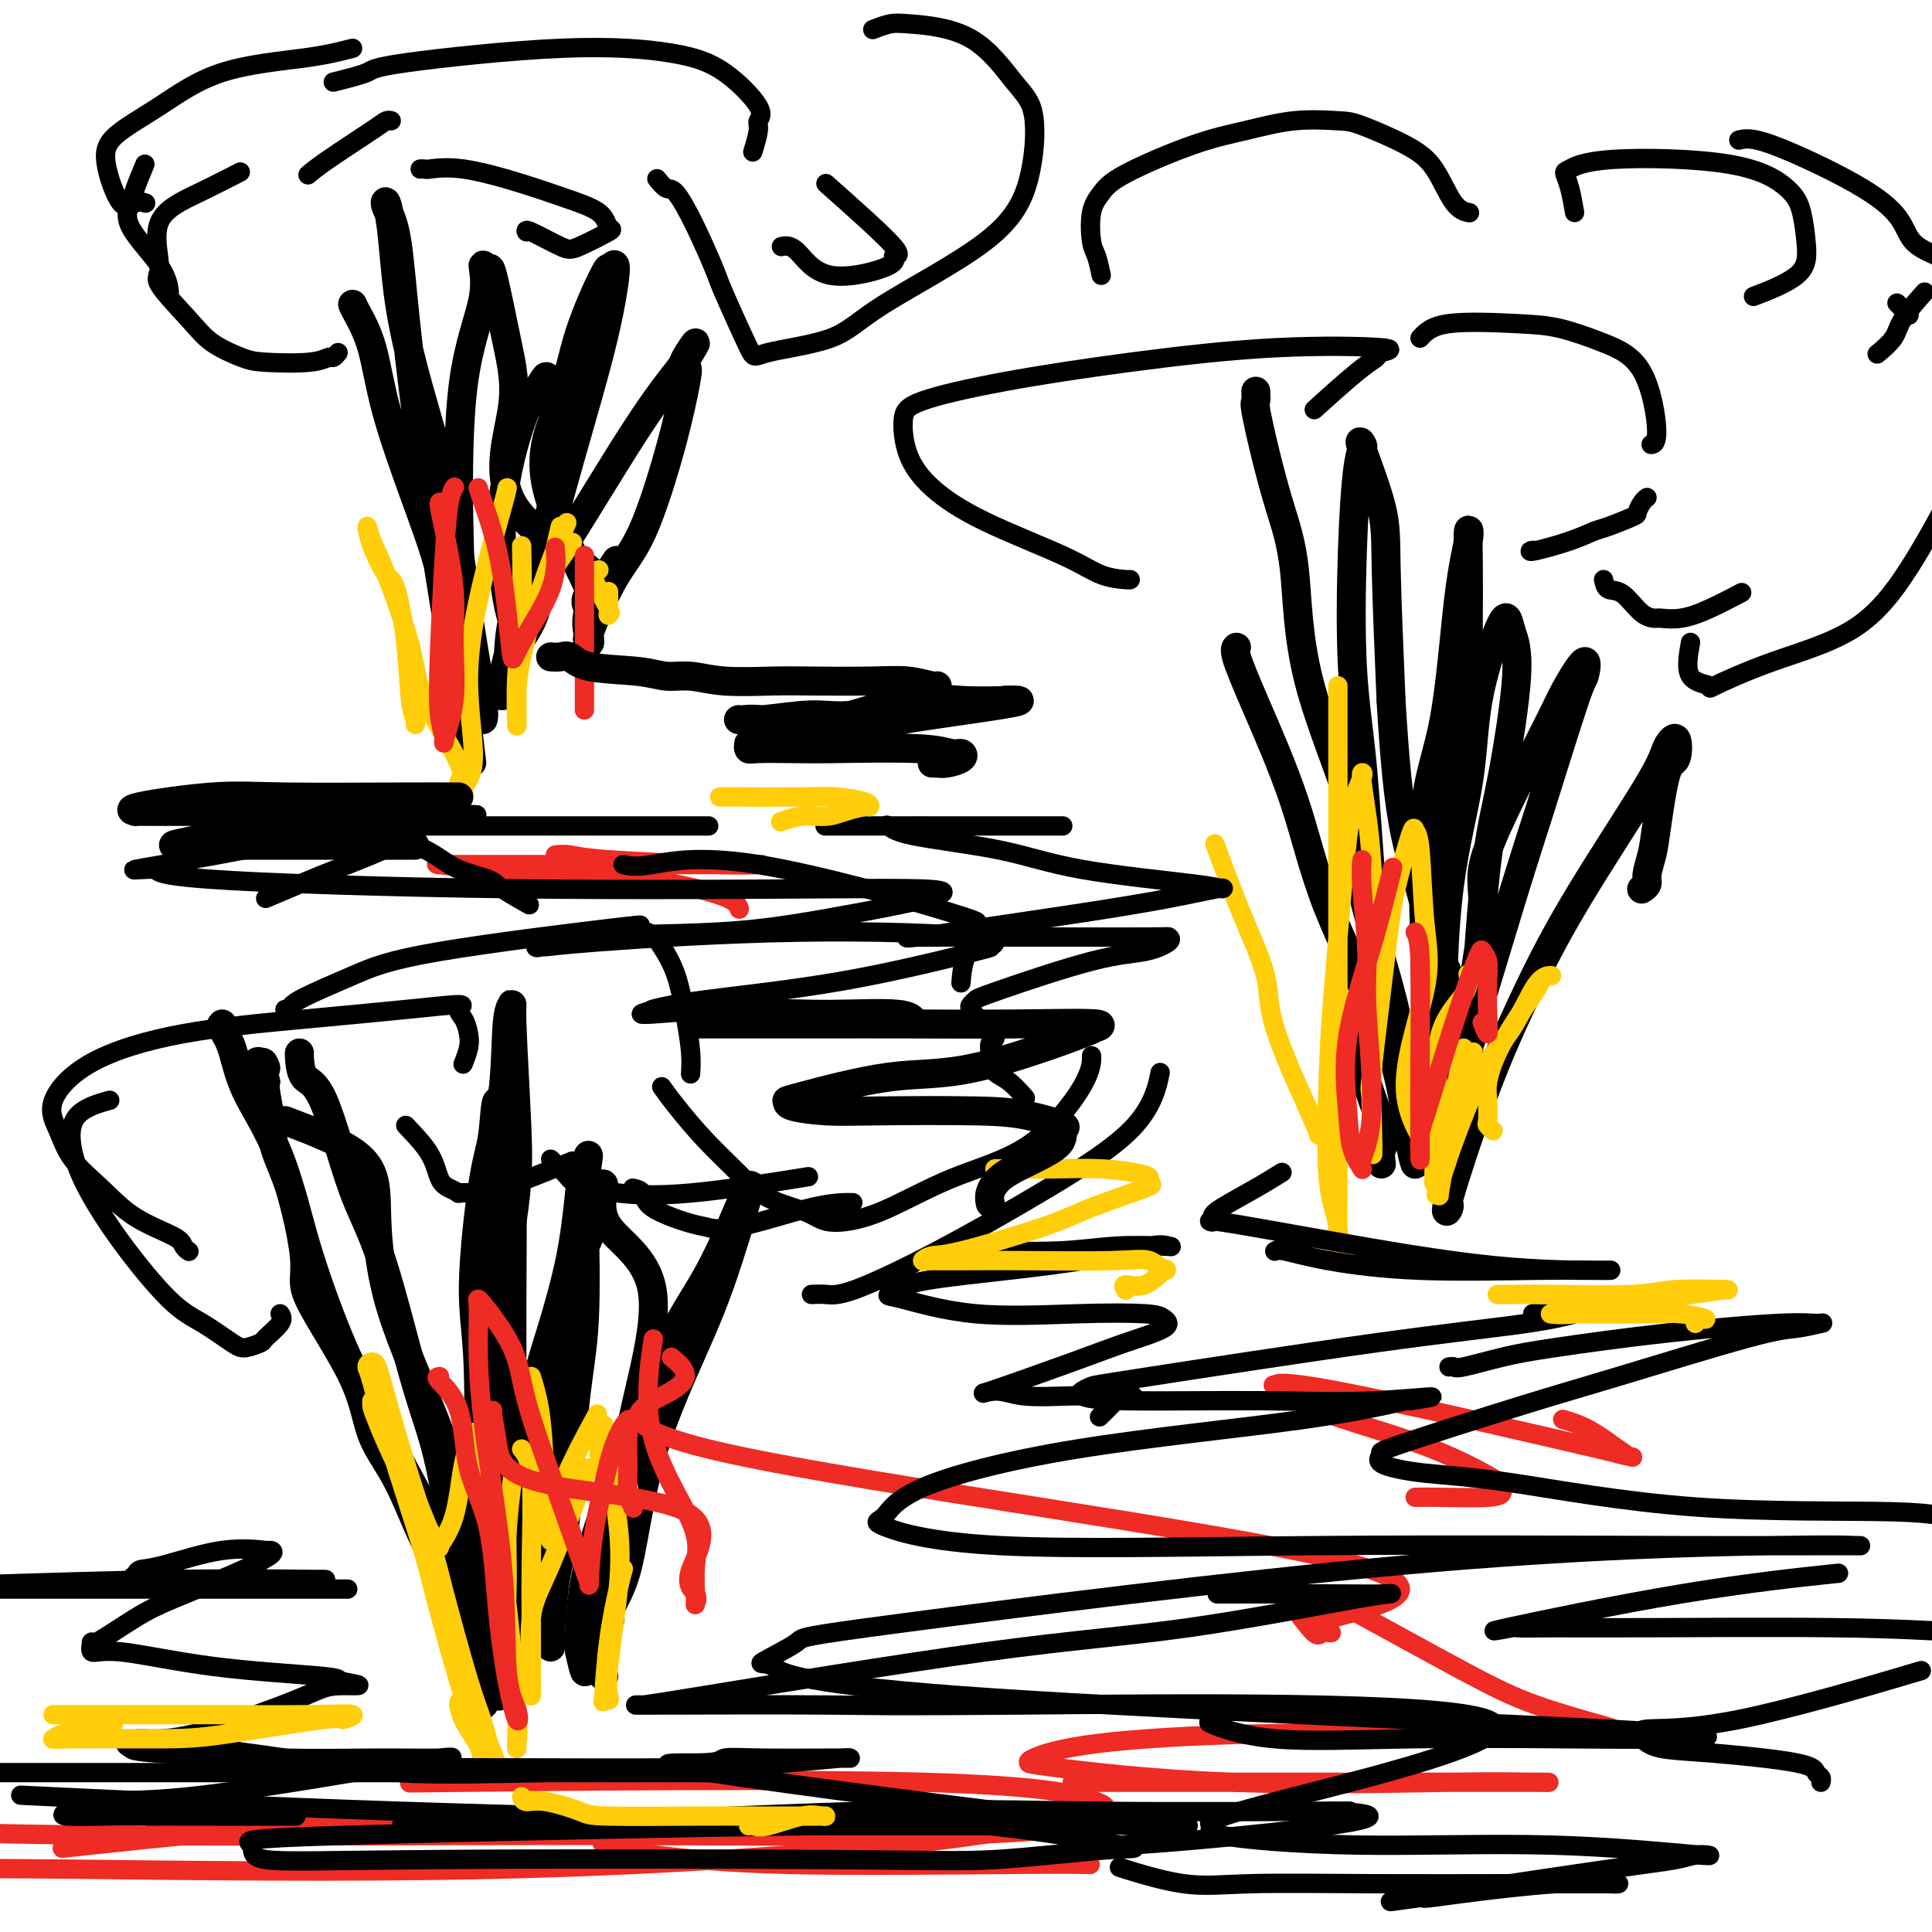 <svg viewBox='0 0 400 400' version='1.1' xmlns='http://www.w3.org/2000/svg' xmlns:xlink='http://www.w3.org/1999/xlink'><g fill='none' stroke='#000000' stroke-width='6' stroke-linecap='round' stroke-linejoin='round'><path d='M46,212c-0.181,0.169 -0.362,0.339 0,1c0.362,0.661 1.265,1.815 2,4c0.735,2.185 1.300,5.402 3,9c1.700,3.598 4.536,7.576 7,14c2.464,6.424 4.556,15.294 5,20c0.444,4.706 -0.759,5.249 1,9c1.759,3.751 6.482,10.711 9,16c2.518,5.289 2.832,8.908 4,12c1.168,3.092 3.192,5.658 5,9c1.808,3.342 3.402,7.460 5,11c1.598,3.540 3.201,6.501 4,8c0.799,1.499 0.794,1.537 1,2c0.206,0.463 0.622,1.351 1,2c0.378,0.649 0.717,1.059 1,1c0.283,-0.059 0.510,-0.588 0,-1c-0.510,-0.412 -1.757,-0.707 -2,-2c-0.243,-1.293 0.518,-3.586 -1,-8c-1.518,-4.414 -5.315,-10.951 -8,-16c-2.685,-5.049 -4.257,-8.611 -6,-12c-1.743,-3.389 -3.657,-6.606 -6,-12c-2.343,-5.394 -5.115,-12.965 -7,-19c-1.885,-6.035 -2.884,-10.534 -4,-14c-1.116,-3.466 -2.351,-5.898 -3,-8c-0.649,-2.102 -0.713,-3.874 -1,-6c-0.287,-2.126 -0.796,-4.608 -1,-6c-0.204,-1.392 -0.102,-1.696 0,-2'/><path d='M55,224c-1.348,-6.188 -0.217,-3.659 0,-3c0.217,0.659 -0.480,-0.553 -1,-1c-0.520,-0.447 -0.863,-0.128 -1,0c-0.137,0.128 -0.069,0.064 0,0'/><path d='M59,232c6.450,2.441 12.900,4.881 16,8c3.100,3.119 2.849,6.916 3,12c0.151,5.084 0.702,11.455 3,19c2.298,7.545 6.342,16.265 9,23c2.658,6.735 3.930,11.486 5,16c1.070,4.514 1.938,8.790 3,13c1.062,4.210 2.318,8.353 3,11c0.682,2.647 0.790,3.799 1,5c0.210,1.201 0.522,2.451 1,3c0.478,0.549 1.123,0.399 1,0c-0.123,-0.399 -1.012,-1.045 -1,-3c0.012,-1.955 0.926,-5.219 1,-8c0.074,-2.781 -0.693,-5.080 -1,-6c-0.307,-0.920 -0.153,-0.460 0,0'/><path d='M62,218c-0.031,-0.005 -0.062,-0.010 0,1c0.062,1.010 0.217,3.035 1,4c0.783,0.965 2.193,0.868 4,5c1.807,4.132 4.010,12.492 6,18c1.990,5.508 3.766,8.164 6,15c2.234,6.836 4.927,17.851 7,25c2.073,7.149 3.526,10.433 5,17c1.474,6.567 2.968,16.418 4,22c1.032,5.582 1.600,6.893 2,10c0.400,3.107 0.630,8.008 1,11c0.370,2.992 0.880,4.074 1,5c0.120,0.926 -0.150,1.695 0,2c0.150,0.305 0.719,0.146 1,0c0.281,-0.146 0.273,-0.279 0,-1c-0.273,-0.721 -0.810,-2.030 -1,-7c-0.190,-4.970 -0.031,-13.602 0,-19c0.031,-5.398 -0.065,-7.561 0,-15c0.065,-7.439 0.293,-20.152 0,-28c-0.293,-7.848 -1.105,-10.830 -1,-17c0.105,-6.170 1.128,-15.526 2,-21c0.872,-5.474 1.593,-7.064 2,-10c0.407,-2.936 0.501,-7.218 1,-7c0.499,0.218 1.402,4.937 2,8c0.598,3.063 0.892,4.471 1,10c0.108,5.529 0.029,15.181 0,22c-0.029,6.819 -0.008,10.805 0,18c0.008,7.195 0.004,17.597 0,28'/><path d='M106,314c0.479,17.210 0.177,17.237 0,19c-0.177,1.763 -0.229,5.264 0,8c0.229,2.736 0.741,4.707 0,4c-0.741,-0.707 -2.733,-4.091 -4,-7c-1.267,-2.909 -1.807,-5.343 -2,-13c-0.193,-7.657 -0.039,-20.538 0,-30c0.039,-9.462 -0.038,-15.505 0,-24c0.038,-8.495 0.191,-19.442 1,-27c0.809,-7.558 2.273,-11.728 3,-17c0.727,-5.272 0.718,-11.646 1,-15c0.282,-3.354 0.855,-3.689 1,-4c0.145,-0.311 -0.139,-0.599 0,4c0.139,4.599 0.701,14.083 1,21c0.299,6.917 0.336,11.266 -1,20c-1.336,8.734 -4.045,21.853 -5,34c-0.955,12.147 -0.155,23.322 0,31c0.155,7.678 -0.335,11.859 0,17c0.335,5.141 1.495,11.241 2,14c0.505,2.759 0.354,2.178 0,2c-0.354,-0.178 -0.910,0.046 -1,0c-0.090,-0.046 0.287,-0.362 0,-2c-0.287,-1.638 -1.237,-4.599 0,-15c1.237,-10.401 4.661,-28.241 7,-39c2.339,-10.759 3.591,-14.435 5,-19c1.409,-4.565 2.974,-10.019 4,-15c1.026,-4.981 1.513,-9.491 2,-14'/><path d='M120,247c3.009,-14.029 1.532,-5.602 1,-2c-0.532,3.602 -0.120,2.380 0,2c0.120,-0.380 -0.051,0.082 0,5c0.051,4.918 0.325,14.292 0,21c-0.325,6.708 -1.250,10.749 -2,18c-0.750,7.251 -1.325,17.713 -2,24c-0.675,6.287 -1.449,8.400 -2,12c-0.551,3.600 -0.879,8.686 -1,11c-0.121,2.314 -0.035,1.855 0,2c0.035,0.145 0.021,0.895 0,1c-0.021,0.105 -0.048,-0.433 0,-1c0.048,-0.567 0.170,-1.161 0,-6c-0.170,-4.839 -0.632,-13.923 -1,-20c-0.368,-6.077 -0.643,-9.147 0,-17c0.643,-7.853 2.205,-20.488 4,-28c1.795,-7.512 3.824,-9.902 5,-13c1.176,-3.098 1.497,-6.906 2,-9c0.503,-2.094 1.186,-2.476 1,-1c-0.186,1.476 -1.242,4.808 1,8c2.242,3.192 7.781,6.244 9,13c1.219,6.756 -1.883,17.214 -4,27c-2.117,9.786 -3.250,18.898 -4,25c-0.750,6.102 -1.119,9.192 -2,13c-0.881,3.808 -2.276,8.333 -3,11c-0.724,2.667 -0.778,3.476 -1,3c-0.222,-0.476 -0.611,-2.238 -1,-4'/><path d='M120,342c-0.146,-3.623 -0.012,-10.679 2,-19c2.012,-8.321 5.901,-17.906 9,-26c3.099,-8.094 5.408,-14.697 8,-20c2.592,-5.303 5.468,-9.306 8,-14c2.532,-4.694 4.721,-10.080 6,-13c1.279,-2.920 1.647,-3.376 2,-4c0.353,-0.624 0.689,-1.417 0,1c-0.689,2.417 -2.404,8.045 -4,13c-1.596,4.955 -3.074,9.239 -6,16c-2.926,6.761 -7.301,16.000 -10,25c-2.699,9.000 -3.724,17.762 -5,23c-1.276,5.238 -2.804,6.950 -4,10c-1.196,3.050 -2.061,7.436 -2,10c0.061,2.564 1.047,3.306 1,3c-0.047,-0.306 -1.128,-1.659 -1,-4c0.128,-2.341 1.465,-5.669 2,-7c0.535,-1.331 0.267,-0.666 0,0'/><path d='M260,81c0.042,0.821 0.085,1.642 0,2c-0.085,0.358 -0.297,0.252 0,2c0.297,1.748 1.104,5.350 2,9c0.896,3.650 1.880,7.348 3,11c1.120,3.652 2.377,7.258 3,13c0.623,5.742 0.611,13.619 3,23c2.389,9.381 7.179,20.265 9,27c1.821,6.735 0.675,9.320 2,16c1.325,6.680 5.123,17.455 7,26c1.877,8.545 1.832,14.859 2,19c0.168,4.141 0.548,6.109 1,8c0.452,1.891 0.977,3.707 1,4c0.023,0.293 -0.455,-0.935 -1,-4c-0.545,-3.065 -1.159,-7.968 -2,-12c-0.841,-4.032 -1.911,-7.194 -3,-14c-1.089,-6.806 -2.198,-17.258 -3,-27c-0.802,-9.742 -1.297,-18.775 -2,-26c-0.703,-7.225 -1.613,-12.642 -2,-20c-0.387,-7.358 -0.251,-16.657 0,-24c0.251,-7.343 0.617,-12.728 1,-16c0.383,-3.272 0.781,-4.429 1,-5c0.219,-0.571 0.258,-0.556 0,-1c-0.258,-0.444 -0.811,-1.346 0,1c0.811,2.346 2.988,7.939 4,12c1.012,4.061 0.861,6.589 1,13c0.139,6.411 0.570,16.706 1,27'/><path d='M288,145c0.702,11.669 1.457,20.842 3,28c1.543,7.158 3.873,12.301 5,20c1.127,7.699 1.049,17.953 1,24c-0.049,6.047 -0.069,7.885 0,11c0.069,3.115 0.229,7.505 0,9c-0.229,1.495 -0.845,0.095 -1,0c-0.155,-0.095 0.151,1.116 0,1c-0.151,-0.116 -0.760,-1.561 -1,-4c-0.240,-2.439 -0.111,-5.874 0,-12c0.111,-6.126 0.205,-14.943 0,-25c-0.205,-10.057 -0.710,-21.354 0,-29c0.710,-7.646 2.635,-11.643 4,-19c1.365,-7.357 2.170,-18.075 3,-25c0.830,-6.925 1.686,-10.056 2,-12c0.314,-1.944 0.087,-2.699 0,-2c-0.087,0.699 -0.033,2.853 0,6c0.033,3.147 0.045,7.286 0,14c-0.045,6.714 -0.148,16.003 -2,27c-1.852,10.997 -5.451,23.703 -6,31c-0.549,7.297 1.954,9.184 4,14c2.046,4.816 3.635,12.562 4,18c0.365,5.438 -0.494,8.568 -1,11c-0.506,2.432 -0.661,4.165 -1,5c-0.339,0.835 -0.864,0.770 -1,0c-0.136,-0.770 0.117,-2.246 0,-2c-0.117,0.246 -0.605,2.213 -1,-1c-0.395,-3.213 -0.698,-11.607 -1,-20'/><path d='M299,213c-0.463,-9.011 -0.121,-20.038 1,-29c1.121,-8.962 3.020,-15.858 4,-22c0.980,-6.142 1.039,-11.529 2,-17c0.961,-5.471 2.823,-11.027 4,-14c1.177,-2.973 1.669,-3.362 2,-3c0.331,0.362 0.502,1.476 1,3c0.498,1.524 1.322,3.458 1,9c-0.322,5.542 -1.789,14.691 -3,21c-1.211,6.309 -2.167,9.776 -3,16c-0.833,6.224 -1.543,15.203 -2,22c-0.457,6.797 -0.662,11.411 -1,14c-0.338,2.589 -0.810,3.151 -1,4c-0.190,0.849 -0.100,1.984 0,2c0.100,0.016 0.208,-1.086 0,-2c-0.208,-0.914 -0.732,-1.640 0,-7c0.732,-5.360 2.719,-15.353 3,-21c0.281,-5.647 -1.143,-6.948 1,-13c2.143,-6.052 7.855,-16.855 11,-23c3.145,-6.145 3.724,-7.630 5,-10c1.276,-2.370 3.251,-5.624 4,-6c0.749,-0.376 0.273,2.126 0,3c-0.273,0.874 -0.341,0.121 -2,5c-1.659,4.879 -4.908,15.391 -7,22c-2.092,6.609 -3.026,9.317 -6,19c-2.974,9.683 -7.987,26.342 -13,43'/><path d='M300,229c-4.325,16.944 -1.139,14.806 0,15c1.139,0.194 0.229,2.722 0,4c-0.229,1.278 0.221,1.306 0,2c-0.221,0.694 -1.114,2.055 0,-2c1.114,-4.055 4.234,-13.526 7,-21c2.766,-7.474 5.179,-12.953 8,-19c2.821,-6.047 6.050,-12.663 11,-21c4.950,-8.337 11.622,-18.394 15,-24c3.378,-5.606 3.462,-6.762 4,-8c0.538,-1.238 1.529,-2.559 2,-2c0.471,0.559 0.424,2.996 0,4c-0.424,1.004 -1.223,0.573 -2,3c-0.777,2.427 -1.532,7.712 -2,11c-0.468,3.288 -0.647,4.580 -1,6c-0.353,1.420 -0.878,2.968 -1,4c-0.122,1.032 0.159,1.547 0,2c-0.159,0.453 -0.760,0.844 -1,1c-0.240,0.156 -0.120,0.078 0,0'/><path d='M286,241c-0.154,-1.091 -0.308,-2.182 0,-3c0.308,-0.818 1.080,-1.362 0,-5c-1.080,-3.638 -4.010,-10.371 -4,-14c0.010,-3.629 2.962,-4.156 2,-9c-0.962,-4.844 -5.837,-14.006 -9,-22c-3.163,-7.994 -4.613,-14.822 -7,-22c-2.387,-7.178 -5.712,-14.708 -8,-20c-2.288,-5.292 -3.539,-8.348 -4,-10c-0.461,-1.652 -0.132,-1.901 0,-2c0.132,-0.099 0.066,-0.050 0,0'/><path d='M73,63c0.135,0.328 0.270,0.655 1,2c0.730,1.345 2.055,3.706 3,7c0.945,3.294 1.511,7.519 3,13c1.489,5.481 3.902,12.217 6,18c2.098,5.783 3.882,10.612 5,15c1.118,4.388 1.569,8.335 3,13c1.431,4.665 3.843,10.049 5,13c1.157,2.951 1.060,3.468 1,4c-0.060,0.532 -0.084,1.079 0,1c0.084,-0.079 0.276,-0.783 0,-3c-0.276,-2.217 -1.019,-5.947 -2,-12c-0.981,-6.053 -2.199,-14.428 -3,-20c-0.801,-5.572 -1.185,-8.342 -3,-15c-1.815,-6.658 -5.062,-17.205 -7,-25c-1.938,-7.795 -2.565,-12.838 -3,-17c-0.435,-4.162 -0.676,-7.442 -1,-10c-0.324,-2.558 -0.732,-4.394 -1,-5c-0.268,-0.606 -0.397,0.018 0,1c0.397,0.982 1.320,2.322 2,6c0.680,3.678 1.116,9.693 2,18c0.884,8.307 2.216,18.907 3,25c0.784,6.093 1.019,7.679 2,14c0.981,6.321 2.709,17.377 4,25c1.291,7.623 2.146,11.811 3,16'/><path d='M96,147c2.690,17.742 1.414,9.596 1,5c-0.414,-4.596 0.034,-5.644 0,-8c-0.034,-2.356 -0.550,-6.021 -1,-12c-0.450,-5.979 -0.835,-14.272 -1,-24c-0.165,-9.728 -0.109,-20.891 1,-29c1.109,-8.109 3.273,-13.163 4,-17c0.727,-3.837 0.017,-6.456 0,-7c-0.017,-0.544 0.659,0.988 1,1c0.341,0.012 0.348,-1.494 1,1c0.652,2.494 1.950,8.988 3,14c1.050,5.012 1.852,8.541 1,14c-0.852,5.459 -3.357,12.850 0,19c3.357,6.150 12.576,11.061 16,14c3.424,2.939 1.053,3.906 0,5c-1.053,1.094 -0.787,2.316 0,3c0.787,0.684 2.095,0.830 0,-4c-2.095,-4.830 -7.595,-14.636 -9,-22c-1.405,-7.364 1.284,-12.285 3,-17c1.716,-4.715 2.460,-9.222 4,-14c1.540,-4.778 3.876,-9.825 5,-12c1.124,-2.175 1.035,-1.479 1,-1c-0.035,0.479 -0.018,0.739 0,1'/><path d='M126,57c2.267,-5.858 1.434,0.995 0,8c-1.434,7.005 -3.469,14.160 -6,23c-2.531,8.840 -5.560,19.366 -7,26c-1.440,6.634 -1.293,9.376 -2,12c-0.707,2.624 -2.268,5.128 -3,6c-0.732,0.872 -0.636,0.110 -1,-1c-0.364,-1.110 -1.190,-2.569 -2,-7c-0.810,-4.431 -1.605,-11.835 -1,-19c0.605,-7.165 2.610,-14.093 4,-18c1.390,-3.907 2.165,-4.794 3,-6c0.835,-1.206 1.730,-2.729 2,-3c0.270,-0.271 -0.086,0.712 0,1c0.086,0.288 0.615,-0.120 1,2c0.385,2.120 0.626,6.766 1,10c0.374,3.234 0.881,5.055 0,10c-0.881,4.945 -3.149,13.013 -5,18c-1.851,4.987 -3.283,6.892 -4,10c-0.717,3.108 -0.717,7.418 -1,10c-0.283,2.582 -0.847,3.435 -1,4c-0.153,0.565 0.105,0.840 0,1c-0.105,0.160 -0.572,0.203 0,-3c0.572,-3.203 2.184,-9.652 4,-14c1.816,-4.348 3.835,-6.594 8,-13c4.165,-6.406 10.476,-16.973 15,-24c4.524,-7.027 7.262,-10.513 10,-14'/><path d='M141,76c5.339,-8.453 2.187,-4.086 1,-2c-1.187,2.086 -0.409,1.891 0,2c0.409,0.109 0.448,0.521 0,3c-0.448,2.479 -1.384,7.024 -3,13c-1.616,5.976 -3.911,13.385 -6,18c-2.089,4.615 -3.970,6.438 -6,10c-2.030,3.562 -4.209,8.864 -5,11c-0.791,2.136 -0.193,1.107 0,1c0.193,-0.107 -0.017,0.709 0,1c0.017,0.291 0.262,0.057 0,-1c-0.262,-1.057 -1.032,-2.939 0,-6c1.032,-3.061 3.866,-7.303 5,-9c1.134,-1.697 0.567,-0.848 0,0'/></g>
<g fill='none' stroke='#FFCD0A' stroke-width='6' stroke-linecap='round' stroke-linejoin='round'><path d='M77,283c0.137,0.205 0.274,0.409 1,3c0.726,2.591 2.042,7.567 4,14c1.958,6.433 4.557,14.323 6,19c1.443,4.677 1.731,6.142 3,11c1.269,4.858 3.521,13.110 5,18c1.479,4.890 2.186,6.417 3,9c0.814,2.583 1.736,6.223 2,8c0.264,1.777 -0.130,1.691 0,2c0.130,0.309 0.785,1.013 1,1c0.215,-0.013 -0.009,-0.743 0,-1c0.009,-0.257 0.251,-0.041 0,-1c-0.251,-0.959 -0.995,-3.092 -2,-5c-1.005,-1.908 -2.271,-3.591 -3,-5c-0.729,-1.409 -0.923,-2.546 -1,-3c-0.077,-0.454 -0.039,-0.227 0,0'/></g>
<g fill='none' stroke='#FFCD0A' stroke-width='4' stroke-linecap='round' stroke-linejoin='round'><path d='M99,297c-0.065,0.352 -0.130,0.704 0,1c0.130,0.296 0.455,0.535 1,4c0.545,3.465 1.309,10.157 2,14c0.691,3.843 1.310,4.838 2,9c0.690,4.162 1.452,11.493 2,17c0.548,5.507 0.881,9.192 1,12c0.119,2.808 0.024,4.740 0,6c-0.024,1.260 0.022,1.847 0,2c-0.022,0.153 -0.112,-0.129 0,-1c0.112,-0.871 0.426,-2.329 0,-5c-0.426,-2.671 -1.592,-6.553 -2,-12c-0.408,-5.447 -0.058,-12.460 0,-17c0.058,-4.540 -0.177,-6.607 0,-10c0.177,-3.393 0.765,-8.112 1,-10c0.235,-1.888 0.118,-0.944 0,0'/><path d='M108,300c0.845,0.991 1.691,1.982 2,6c0.309,4.018 0.083,11.063 0,17c-0.083,5.937 -0.022,10.768 0,15c0.022,4.232 0.007,7.866 0,10c-0.007,2.134 -0.004,2.767 0,3c0.004,0.233 0.009,0.064 0,0c-0.009,-0.064 -0.033,-0.024 0,0c0.033,0.024 0.122,0.031 0,-3c-0.122,-3.031 -0.455,-9.101 0,-13c0.455,-3.899 1.700,-5.627 4,-11c2.300,-5.373 5.657,-14.392 7,-18c1.343,-3.608 0.671,-1.804 0,0'/><path d='M126,302c0.785,4.884 1.570,9.768 2,14c0.430,4.232 0.504,7.812 0,13c-0.504,5.188 -1.586,11.983 -2,16c-0.414,4.017 -0.162,5.255 0,6c0.162,0.745 0.232,0.997 0,1c-0.232,0.003 -0.766,-0.241 -1,0c-0.234,0.241 -0.168,0.968 0,-1c0.168,-1.968 0.437,-6.631 1,-11c0.563,-4.369 1.421,-8.446 2,-11c0.579,-2.554 0.880,-3.587 1,-4c0.120,-0.413 0.060,-0.207 0,0'/><path d='M277,142c0.000,2.894 0.000,5.788 0,10c-0.000,4.212 -0.000,9.743 0,13c0.000,3.257 0.000,4.239 0,11c-0.000,6.761 -0.001,19.302 0,26c0.001,6.698 0.002,7.552 0,13c-0.002,5.448 -0.008,15.490 0,21c0.008,5.510 0.030,6.489 0,11c-0.030,4.511 -0.111,12.556 0,14c0.111,1.444 0.414,-3.712 0,-7c-0.414,-3.288 -1.545,-4.706 -2,-10c-0.455,-5.294 -0.234,-14.462 0,-21c0.234,-6.538 0.480,-10.446 1,-17c0.520,-6.554 1.316,-15.754 2,-23c0.684,-7.246 1.258,-12.538 2,-16c0.742,-3.462 1.652,-5.095 2,-6c0.348,-0.905 0.135,-1.080 0,-1c-0.135,0.080 -0.193,0.417 0,2c0.193,1.583 0.636,4.411 1,7c0.364,2.589 0.647,4.938 1,10c0.353,5.062 0.774,12.835 1,18c0.226,5.165 0.257,7.721 0,12c-0.257,4.279 -0.801,10.281 -1,15c-0.199,4.719 -0.054,8.155 0,10c0.054,1.845 0.015,2.099 0,2c-0.015,-0.099 -0.008,-0.549 0,-1'/><path d='M284,235c0.353,10.151 0.235,-1.470 0,-6c-0.235,-4.530 -0.586,-1.967 0,-7c0.586,-5.033 2.107,-17.661 3,-25c0.893,-7.339 1.156,-9.387 2,-13c0.844,-3.613 2.270,-8.790 3,-11c0.730,-2.210 0.763,-1.451 1,-1c0.237,0.451 0.678,0.596 1,4c0.322,3.404 0.523,10.067 1,15c0.477,4.933 1.228,8.137 0,14c-1.228,5.863 -4.436,14.385 -4,21c0.436,6.615 4.514,11.322 6,14c1.486,2.678 0.379,3.328 0,4c-0.379,0.672 -0.031,1.367 0,1c0.031,-0.367 -0.254,-1.794 0,-4c0.254,-2.206 1.049,-5.191 1,-10c-0.049,-4.809 -0.941,-11.444 0,-16c0.941,-4.556 3.715,-7.034 5,-9c1.285,-1.966 1.081,-3.419 1,-4c-0.081,-0.581 -0.041,-0.291 0,0'/><path d='M303,217c-0.650,3.352 -1.299,6.704 -2,11c-0.701,4.296 -1.452,9.537 -2,13c-0.548,3.463 -0.893,5.147 -1,6c-0.107,0.853 0.024,0.876 0,-1c-0.024,-1.876 -0.203,-5.652 0,-9c0.203,-3.348 0.786,-6.269 2,-9c1.214,-2.731 3.058,-5.274 4,-7c0.942,-1.726 0.984,-2.636 1,-3c0.016,-0.364 0.008,-0.182 0,0'/><path d='M303,228c-0.796,1.616 -1.593,3.233 -2,5c-0.407,1.767 -0.425,3.685 -1,6c-0.575,2.315 -1.709,5.027 -2,6c-0.291,0.973 0.260,0.208 0,1c-0.260,0.792 -1.330,3.140 0,-1c1.330,-4.140 5.061,-14.770 8,-21c2.939,-6.230 5.087,-8.062 7,-11c1.913,-2.938 3.592,-6.983 5,-9c1.408,-2.017 2.545,-2.005 3,-2c0.455,0.005 0.227,0.002 0,0'/><path d='M319,203c-0.075,0.336 -0.150,0.672 -1,2c-0.850,1.328 -2.476,3.648 -4,6c-1.524,2.352 -2.945,4.734 -4,7c-1.055,2.266 -1.743,4.415 -2,6c-0.257,1.585 -0.083,2.607 0,4c0.083,1.393 0.074,3.157 0,4c-0.074,0.843 -0.212,0.765 0,1c0.212,0.235 0.775,0.781 1,1c0.225,0.219 0.113,0.109 0,0'/><path d='M273,235c-0.083,-0.444 -0.167,-0.888 -2,-5c-1.833,-4.112 -5.417,-11.892 -7,-17c-1.583,-5.108 -1.167,-7.544 -2,-11c-0.833,-3.456 -2.917,-7.930 -5,-13c-2.083,-5.070 -4.167,-10.734 -5,-13c-0.833,-2.266 -0.417,-1.133 0,0'/><path d='M86,150c0.096,-0.248 0.193,-0.496 0,-1c-0.193,-0.504 -0.675,-1.263 -1,-4c-0.325,-2.737 -0.494,-7.451 -1,-12c-0.506,-4.549 -1.349,-8.934 -2,-11c-0.651,-2.066 -1.110,-1.812 -2,-3c-0.890,-1.188 -2.210,-3.818 -3,-6c-0.790,-2.182 -1.048,-3.915 -1,-4c0.048,-0.085 0.404,1.479 1,3c0.596,1.521 1.433,2.998 3,7c1.567,4.002 3.864,10.530 5,15c1.136,4.470 1.111,6.881 3,11c1.889,4.119 5.692,9.945 7,13c1.308,3.055 0.120,3.339 0,4c-0.120,0.661 0.827,1.700 1,2c0.173,0.300 -0.427,-0.139 0,-1c0.427,-0.861 1.880,-2.143 2,-6c0.120,-3.857 -1.092,-10.288 -1,-17c0.092,-6.712 1.489,-13.706 3,-20c1.511,-6.294 3.138,-11.887 4,-15c0.862,-3.113 0.961,-3.747 1,-4c0.039,-0.253 0.020,-0.127 0,0'/><path d='M108,113c0.113,6.375 0.226,12.750 0,17c-0.226,4.250 -0.792,6.374 -1,10c-0.208,3.626 -0.059,8.753 0,10c0.059,1.247 0.027,-1.387 0,-4c-0.027,-2.613 -0.048,-5.206 1,-10c1.048,-4.794 3.167,-11.791 5,-17c1.833,-5.209 3.381,-8.631 4,-10c0.619,-1.369 0.310,-0.684 0,0'/><path d='M116,109c-0.837,3.611 -1.674,7.222 -2,9c-0.326,1.778 -0.143,1.722 0,2c0.143,0.278 0.244,0.889 0,1c-0.244,0.111 -0.835,-0.278 0,-2c0.835,-1.722 3.096,-4.778 4,-6c0.904,-1.222 0.452,-0.611 0,0'/><path d='M124,118c-0.762,0.188 -1.525,0.375 -1,2c0.525,1.625 2.337,4.687 3,6c0.663,1.313 0.178,0.878 0,1c-0.178,0.122 -0.048,0.802 0,0c0.048,-0.802 0.014,-3.086 0,-4c-0.014,-0.914 -0.007,-0.457 0,0'/><path d='M77,290c-0.019,0.313 -0.038,0.625 0,1c0.038,0.375 0.134,0.811 1,3c0.866,2.189 2.503,6.131 4,9c1.497,2.869 2.856,4.665 4,7c1.144,2.335 2.074,5.211 3,7c0.926,1.789 1.849,2.493 2,3c0.151,0.507 -0.471,0.818 0,0c0.471,-0.818 2.033,-2.766 3,-6c0.967,-3.234 1.337,-7.755 2,-11c0.663,-3.245 1.618,-5.213 2,-6c0.382,-0.787 0.191,-0.394 0,0'/><path d='M110,285c0.762,2.473 1.523,4.945 2,9c0.477,4.055 0.669,9.691 1,14c0.331,4.309 0.801,7.289 1,9c0.199,1.711 0.128,2.152 0,2c-0.128,-0.152 -0.313,-0.896 0,-3c0.313,-2.104 1.123,-5.566 3,-10c1.877,-4.434 4.822,-9.838 6,-12c1.178,-2.162 0.589,-1.081 0,0'/><path d='M125,295c-0.461,1.064 -0.922,2.128 -1,4c-0.078,1.872 0.226,4.553 1,6c0.774,1.447 2.016,1.659 3,2c0.984,0.341 1.710,0.812 2,1c0.290,0.188 0.145,0.094 0,0'/></g>
<g fill='none' stroke='#EE2B24' stroke-width='4' stroke-linecap='round' stroke-linejoin='round'><path d='M102,292c-0.082,-0.039 -0.165,-0.079 0,1c0.165,1.079 0.577,3.275 1,6c0.423,2.725 0.856,5.977 9,8c8.144,2.023 24.001,2.817 30,6c5.999,3.183 2.142,8.755 1,12c-1.142,3.245 0.430,4.163 1,5c0.570,0.837 0.137,1.593 0,2c-0.137,0.407 0.023,0.464 0,-1c-0.023,-1.464 -0.230,-4.447 0,-7c0.230,-2.553 0.897,-4.674 -1,-9c-1.897,-4.326 -6.357,-10.857 -8,-18c-1.643,-7.143 -0.469,-14.898 0,-18c0.469,-3.102 0.235,-1.551 0,0'/><path d='M139,281c2.471,2.063 4.942,4.126 0,7c-4.942,2.874 -17.296,6.558 12,13c29.296,6.442 100.242,15.640 126,22c25.758,6.360 6.327,9.882 -1,12c-7.327,2.118 -2.549,2.833 -1,3c1.549,0.167 -0.131,-0.213 -1,0c-0.869,0.213 -0.926,1.019 -2,0c-1.074,-1.019 -3.164,-3.863 -4,-5c-0.836,-1.137 -0.418,-0.569 0,0'/><path d='M91,285c-0.421,0.039 -0.843,0.079 0,1c0.843,0.921 2.949,2.725 4,6c1.051,3.275 1.045,8.022 2,12c0.955,3.978 2.871,7.188 4,12c1.129,4.812 1.472,11.226 2,17c0.528,5.774 1.241,10.909 2,15c0.759,4.091 1.562,7.138 2,8c0.438,0.862 0.509,-0.460 0,-2c-0.509,-1.540 -1.600,-3.298 -2,-8c-0.400,-4.702 -0.109,-12.349 -1,-22c-0.891,-9.651 -2.964,-21.306 -4,-30c-1.036,-8.694 -1.035,-14.429 -1,-18c0.035,-3.571 0.103,-4.980 0,-6c-0.103,-1.020 -0.378,-1.653 1,0c1.378,1.653 4.408,5.591 6,9c1.592,3.409 1.747,6.290 3,11c1.253,4.710 3.605,11.249 6,18c2.395,6.751 4.832,13.712 6,17c1.168,3.288 1.066,2.902 1,3c-0.066,0.098 -0.095,0.680 0,-1c0.095,-1.680 0.313,-5.623 1,-10c0.687,-4.377 1.844,-9.189 3,-14'/><path d='M126,303c1.526,-5.993 3.341,-8.474 4,-9c0.659,-0.526 0.163,0.903 0,3c-0.163,2.097 0.008,4.861 0,7c-0.008,2.139 -0.194,3.653 0,5c0.194,1.347 0.770,2.528 1,3c0.230,0.472 0.115,0.236 0,0'/><path d='M282,178c-0.126,1.277 -0.252,2.555 0,6c0.252,3.445 0.882,9.059 1,13c0.118,3.941 -0.277,6.209 0,12c0.277,5.791 1.224,15.106 1,21c-0.224,5.894 -1.619,8.369 -2,10c-0.381,1.631 0.253,2.420 0,2c-0.253,-0.420 -1.391,-2.048 -2,-4c-0.609,-1.952 -0.688,-4.227 -1,-8c-0.312,-3.773 -0.857,-9.042 0,-15c0.857,-5.958 3.115,-12.604 5,-19c1.885,-6.396 3.396,-12.542 4,-15c0.604,-2.458 0.302,-1.229 0,0'/><path d='M293,193c0.423,0.716 0.846,1.431 1,6c0.154,4.569 0.041,12.991 0,20c-0.041,7.009 -0.008,12.604 0,16c0.008,3.396 -0.007,4.594 0,5c0.007,0.406 0.037,0.021 0,-1c-0.037,-1.021 -0.140,-2.678 0,-4c0.140,-1.322 0.525,-2.311 2,-7c1.475,-4.689 4.042,-13.079 6,-19c1.958,-5.921 3.309,-9.372 4,-11c0.691,-1.628 0.722,-1.432 1,-1c0.278,0.432 0.803,1.099 1,2c0.197,0.901 0.067,2.034 0,4c-0.067,1.966 -0.069,4.764 0,7c0.069,2.236 0.211,3.910 0,4c-0.211,0.090 -0.775,-1.403 -1,-2c-0.225,-0.597 -0.113,-0.299 0,0'/><path d='M91,104c-0.051,0.153 -0.103,0.305 0,1c0.103,0.695 0.359,1.931 1,5c0.641,3.069 1.665,7.970 2,12c0.335,4.030 -0.019,7.189 0,11c0.019,3.811 0.411,8.275 0,12c-0.411,3.725 -1.624,6.710 -2,8c-0.376,1.290 0.084,0.886 0,0c-0.084,-0.886 -0.712,-2.255 -1,-5c-0.288,-2.745 -0.235,-6.865 0,-13c0.235,-6.135 0.650,-14.284 1,-20c0.350,-5.716 0.633,-9.001 1,-11c0.367,-1.999 0.819,-2.714 1,-3c0.181,-0.286 0.090,-0.143 0,0'/><path d='M99,101c0.136,0.455 0.273,0.911 1,3c0.727,2.089 2.045,5.812 3,10c0.955,4.188 1.548,8.841 2,13c0.452,4.159 0.762,7.824 1,9c0.238,1.176 0.404,-0.139 2,-3c1.596,-2.861 4.622,-7.270 6,-11c1.378,-3.730 1.108,-6.780 1,-8c-0.108,-1.220 -0.054,-0.610 0,0'/><path d='M121,115c0.000,3.121 0.000,6.242 0,9c0.000,2.758 0.000,5.152 0,7c0.000,1.848 0.000,3.152 0,6c0.000,2.848 0.000,7.242 0,9c0.000,1.758 0.000,0.879 0,0'/><path d='M33,377c-0.868,-0.000 -1.736,-0.000 0,0c1.736,0.000 6.076,0.000 13,0c6.924,-0.000 16.431,-0.000 31,0c14.569,0.000 34.200,0.002 56,0c21.800,-0.002 45.769,-0.007 62,0c16.231,0.007 24.725,0.026 29,0c4.275,-0.026 4.330,-0.096 4,0c-0.330,0.096 -1.044,0.360 -5,1c-3.956,0.640 -11.153,1.656 -29,2c-17.847,0.344 -46.343,0.016 -77,0c-30.657,-0.016 -63.473,0.281 -93,0c-29.527,-0.281 -55.763,-1.141 -82,-2'/><path d='M96,369c-9.689,0.107 -19.377,0.214 0,0c19.377,-0.214 67.821,-0.750 95,0c27.179,0.750 33.095,2.786 36,4c2.905,1.214 2.801,1.607 -3,3c-5.801,1.393 -17.297,3.786 -38,6c-20.703,2.214 -50.612,4.250 -83,5c-32.388,0.750 -67.254,0.214 -87,0c-19.746,-0.214 -24.373,-0.107 -29,0'/><path d='M19,382c-5.293,0.566 -10.587,1.132 0,0c10.587,-1.132 37.054,-3.961 58,-5c20.946,-1.039 36.369,-0.289 45,0c8.631,0.289 10.468,0.117 11,0c0.532,-0.117 -0.241,-0.177 -1,0c-0.759,0.177 -1.505,0.593 -3,1c-1.495,0.407 -3.739,0.804 -5,1c-1.261,0.196 -1.540,0.189 -1,0c0.540,-0.189 1.897,-0.562 2,0c0.103,0.562 -1.050,2.060 0,3c1.050,0.940 4.304,1.324 10,2c5.696,0.676 13.836,1.645 28,2c14.164,0.355 34.352,0.096 46,0c11.648,-0.096 14.757,-0.027 16,0c1.243,0.027 0.622,0.014 0,0'/><path d='M222,369c0.310,0.000 0.620,0.000 1,0c0.380,-0.000 0.832,-0.000 2,0c1.168,0.000 3.054,0.000 13,0c9.946,-0.000 27.951,-0.001 39,0c11.049,0.001 15.142,0.003 22,0c6.858,-0.003 16.481,-0.011 20,0c3.519,0.011 0.933,0.042 -2,0c-2.933,-0.042 -6.214,-0.156 -17,0c-10.786,0.156 -29.076,0.583 -45,0c-15.924,-0.583 -29.480,-2.174 -36,-3c-6.520,-0.826 -6.002,-0.887 -6,-1c0.002,-0.113 -0.512,-0.279 1,-1c1.512,-0.721 5.051,-1.996 13,-3c7.949,-1.004 20.308,-1.737 33,-2c12.692,-0.263 25.715,-0.057 37,0c11.285,0.057 20.830,-0.034 27,0c6.170,0.034 8.964,0.194 10,0c1.036,-0.194 0.315,-0.743 0,-1c-0.315,-0.257 -0.224,-0.223 -3,-1c-2.776,-0.777 -8.418,-2.366 -13,-4c-4.582,-1.634 -8.105,-3.314 -15,-7c-6.895,-3.686 -17.164,-9.377 -22,-12c-4.836,-2.623 -4.239,-2.178 -4,-2c0.239,0.178 0.119,0.089 0,0'/><path d='M293,310c1.073,-0.023 2.147,-0.047 5,0c2.853,0.047 7.487,0.164 10,0c2.513,-0.164 2.906,-0.607 3,-1c0.094,-0.393 -0.109,-0.734 0,-1c0.109,-0.266 0.532,-0.458 -2,-2c-2.532,-1.542 -8.017,-4.435 -15,-7c-6.983,-2.565 -15.462,-4.801 -21,-7c-5.538,-2.199 -8.135,-4.362 -9,-5c-0.865,-0.638 0.004,0.250 0,0c-0.004,-0.250 -0.879,-1.636 13,1c13.879,2.636 42.514,9.296 54,12c11.486,2.704 5.823,1.453 4,1c-1.823,-0.453 0.194,-0.108 1,0c0.806,0.108 0.402,-0.023 -1,-1c-1.402,-0.977 -3.800,-2.802 -6,-4c-2.200,-1.198 -4.200,-1.771 -5,-2c-0.800,-0.229 -0.400,-0.115 0,0'/><path d='M115,177c0.959,-0.083 1.918,-0.166 3,0c1.082,0.166 2.287,0.580 8,1c5.713,0.420 15.935,0.845 22,1c6.065,0.155 7.973,0.042 9,0c1.027,-0.042 1.175,-0.011 -2,0c-3.175,0.011 -9.671,0.002 -16,0c-6.329,-0.002 -12.491,0.003 -21,0c-8.509,-0.003 -19.364,-0.014 -24,0c-4.636,0.014 -3.054,0.054 -3,0c0.054,-0.054 -1.422,-0.203 0,0c1.422,0.203 5.740,0.759 12,1c6.260,0.241 14.461,0.168 23,1c8.539,0.832 17.414,2.570 22,4c4.586,1.430 4.882,2.551 5,3c0.118,0.449 0.059,0.224 0,0'/></g>
<g fill='none' stroke='#000000' stroke-width='4' stroke-linecap='round' stroke-linejoin='round'><path d='M42,360c0.344,-0.190 0.688,-0.380 1,0c0.312,0.380 0.591,1.331 3,2c2.409,0.669 6.948,1.055 13,2c6.052,0.945 13.619,2.449 23,3c9.381,0.551 20.577,0.148 31,0c10.423,-0.148 20.071,-0.040 27,0c6.929,0.040 11.137,0.011 13,0c1.863,-0.011 1.380,-0.003 1,0c-0.380,0.003 -0.658,0.001 -1,0c-0.342,-0.001 -0.749,-0.000 -5,0c-4.251,0.000 -12.346,0.000 -22,0c-9.654,-0.000 -20.868,-0.000 -35,0c-14.132,0.000 -31.180,0.000 -49,0c-17.820,-0.000 -36.410,-0.000 -55,0'/><path d='M11,372c-5.818,-0.279 -11.636,-0.557 0,0c11.636,0.557 40.725,1.951 72,3c31.275,1.049 64.736,1.753 85,2c20.264,0.247 27.331,0.038 37,1c9.669,0.962 21.940,3.094 27,4c5.060,0.906 2.909,0.585 -3,1c-5.909,0.415 -15.575,1.565 -23,2c-7.425,0.435 -12.608,0.153 -34,0c-21.392,-0.153 -58.991,-0.178 -82,0c-23.009,0.178 -31.426,0.559 -35,0c-3.574,-0.559 -2.303,-2.059 -3,-3c-0.697,-0.941 -3.361,-1.324 19,-2c22.361,-0.676 69.747,-1.645 96,-2c26.253,-0.355 31.373,-0.095 39,0c7.627,0.095 17.760,0.025 22,0c4.240,-0.025 2.587,-0.007 -4,0c-6.587,0.007 -18.109,0.001 -28,0c-9.891,-0.001 -18.151,0.003 -38,0c-19.849,-0.003 -51.287,-0.012 -65,0c-13.713,0.012 -9.703,0.045 -8,0c1.703,-0.045 1.097,-0.170 1,0c-0.097,0.170 0.314,0.634 18,0c17.686,-0.634 52.648,-2.366 75,-3c22.352,-0.634 32.095,-0.171 48,0c15.905,0.171 37.973,0.049 47,0c9.027,-0.049 5.014,-0.024 1,0'/><path d='M275,375c24.321,0.833 -9.875,4.417 -28,6c-18.125,1.583 -20.179,1.167 -21,1c-0.821,-0.167 -0.411,-0.083 0,0'/><path d='M252,357c-1.280,-0.339 -2.560,-0.679 -1,0c1.560,0.679 5.958,2.376 13,3c7.042,0.624 16.726,0.175 28,0c11.274,-0.175 24.138,-0.076 33,0c8.862,0.076 13.723,0.129 21,0c7.277,-0.129 16.972,-0.441 -13,-2c-29.972,-1.559 -99.610,-4.365 -135,-7c-35.390,-2.635 -36.530,-5.097 -38,-6c-1.470,-0.903 -3.269,-0.246 -2,-1c1.269,-0.754 5.606,-2.920 7,-4c1.394,-1.080 -0.155,-1.074 22,-4c22.155,-2.926 68.015,-8.784 104,-12c35.985,-3.216 62.094,-3.791 76,-4c13.906,-0.209 15.607,-0.052 17,0c1.393,0.052 2.476,-0.000 -2,0c-4.476,0.000 -14.511,0.053 -34,0c-19.489,-0.053 -48.433,-0.212 -75,0c-26.567,0.212 -50.759,0.796 -66,0c-15.241,-0.796 -21.531,-2.970 -24,-4c-2.469,-1.030 -1.115,-0.914 0,-2c1.115,-1.086 1.992,-3.374 8,-6c6.008,-2.626 17.146,-5.591 32,-8c14.854,-2.409 33.422,-4.264 46,-6c12.578,-1.736 19.165,-3.353 22,-4c2.835,-0.647 1.917,-0.323 1,0'/><path d='M292,290c10.129,-1.544 0.951,-0.402 -7,0c-7.951,0.402 -14.674,0.066 -24,0c-9.326,-0.066 -21.254,0.139 -28,0c-6.746,-0.139 -8.311,-0.620 -9,-1c-0.689,-0.380 -0.501,-0.657 0,-1c0.501,-0.343 1.316,-0.751 2,-1c0.684,-0.249 1.236,-0.340 12,-2c10.764,-1.660 31.741,-4.890 47,-7c15.259,-2.110 24.799,-3.101 31,-4c6.201,-0.899 9.064,-1.705 10,-2c0.936,-0.295 -0.056,-0.079 -2,0c-1.944,0.079 -4.841,0.023 -6,0c-1.159,-0.023 -0.579,-0.011 0,0'/><path d='M264,259c-0.063,0.044 -0.126,0.089 0,0c0.126,-0.089 0.441,-0.311 2,0c1.559,0.311 4.363,1.155 9,2c4.637,0.845 11.106,1.690 19,2c7.894,0.310 17.212,0.083 24,0c6.788,-0.083 11.046,-0.023 13,0c1.954,0.023 1.604,0.009 2,0c0.396,-0.009 1.540,-0.012 -2,0c-3.540,0.012 -11.762,0.039 -22,-1c-10.238,-1.039 -22.493,-3.144 -33,-5c-10.507,-1.856 -19.267,-3.462 -23,-4c-3.733,-0.538 -2.439,-0.008 -2,0c0.439,0.008 0.024,-0.506 0,-1c-0.024,-0.494 0.344,-0.967 2,-2c1.656,-1.033 4.600,-2.624 7,-4c2.400,-1.376 4.257,-2.536 5,-3c0.743,-0.464 0.371,-0.232 0,0'/><path d='M97,171c-0.249,-0.000 -0.498,-0.000 -2,0c-1.502,0.000 -4.257,0.000 -6,0c-1.743,-0.000 -2.474,-0.000 -3,0c-0.526,0.000 -0.847,0.000 0,0c0.847,-0.000 2.862,-0.000 7,0c4.138,0.000 10.400,0.000 18,0c7.600,-0.000 16.537,-0.000 23,0c6.463,0.000 10.452,0.000 12,0c1.548,-0.000 0.655,-0.000 -1,0c-1.655,0.000 -4.072,0.001 -11,0c-6.928,-0.001 -18.366,-0.004 -31,0c-12.634,0.004 -26.463,0.015 -37,0c-10.537,-0.015 -17.783,-0.056 -21,0c-3.217,0.056 -2.404,0.207 -2,0c0.404,-0.207 0.399,-0.774 1,-1c0.601,-0.226 1.806,-0.113 2,0c0.194,0.113 -0.625,0.226 3,0c3.625,-0.226 11.693,-0.793 18,-1c6.307,-0.207 10.852,-0.056 16,0c5.148,0.056 10.899,0.016 13,0c2.101,-0.016 0.550,-0.008 -1,0'/><path d='M95,169c7.699,-0.424 1.948,-0.483 -4,0c-5.948,0.483 -12.091,1.508 -20,3c-7.909,1.492 -17.584,3.451 -26,5c-8.416,1.549 -15.573,2.688 -17,3c-1.427,0.312 2.875,-0.204 4,0c1.125,0.204 -0.928,1.128 11,2c11.928,0.872 37.836,1.691 63,2c25.164,0.309 49.582,0.109 66,0c16.418,-0.109 24.834,-0.127 23,1c-1.834,1.127 -13.918,3.398 -23,5c-9.082,1.602 -15.161,2.535 -24,3c-8.839,0.465 -20.439,0.463 -27,1c-6.561,0.537 -8.082,1.614 -9,2c-0.918,0.386 -1.232,0.081 -1,0c0.232,-0.081 1.011,0.063 2,0c0.989,-0.063 2.187,-0.334 11,-1c8.813,-0.666 25.242,-1.729 41,-2c15.758,-0.271 30.844,0.248 37,1c6.156,0.752 3.382,1.736 3,2c-0.382,0.264 1.630,-0.192 -3,1c-4.630,1.192 -15.901,4.031 -27,6c-11.099,1.969 -22.027,3.069 -29,4c-6.973,0.931 -9.992,1.695 -11,2c-1.008,0.305 -0.004,0.153 1,0'/><path d='M136,209c-9.049,2.003 2.829,0.509 12,0c9.171,-0.509 15.633,-0.033 22,0c6.367,0.033 12.637,-0.376 16,0c3.363,0.376 3.818,1.536 4,2c0.182,0.464 0.091,0.232 0,0'/><path d='M234,120c0.010,0.037 0.019,0.073 -1,0c-1.019,-0.073 -3.068,-0.257 -5,-1c-1.932,-0.743 -3.748,-2.047 -8,-4c-4.252,-1.953 -10.940,-4.556 -16,-7c-5.060,-2.444 -8.492,-4.730 -11,-7c-2.508,-2.270 -4.092,-4.526 -5,-7c-0.908,-2.474 -1.142,-5.168 -1,-7c0.142,-1.832 0.659,-2.803 4,-4c3.341,-1.197 9.508,-2.619 17,-4c7.492,-1.381 16.311,-2.721 26,-4c9.689,-1.279 20.249,-2.496 30,-3c9.751,-0.504 18.692,-0.295 22,0c3.308,0.295 0.983,0.676 0,1c-0.983,0.324 -0.624,0.592 -1,1c-0.376,0.408 -1.486,0.956 -4,3c-2.514,2.044 -6.433,5.584 -8,7c-1.567,1.416 -0.784,0.708 0,0'/><path d='M228,57c-0.322,-1.506 -0.643,-3.012 -1,-4c-0.357,-0.988 -0.749,-1.458 -1,-3c-0.251,-1.542 -0.360,-4.156 0,-6c0.360,-1.844 1.190,-2.918 2,-4c0.810,-1.082 1.599,-2.171 5,-4c3.401,-1.829 9.412,-4.398 14,-6c4.588,-1.602 7.752,-2.235 11,-3c3.248,-0.765 6.581,-1.660 10,-2c3.419,-0.340 6.924,-0.123 9,0c2.076,0.123 2.721,0.152 5,1c2.279,0.848 6.191,2.514 9,4c2.809,1.486 4.516,2.790 6,5c1.484,2.210 2.746,5.326 4,7c1.254,1.674 2.501,1.907 3,2c0.499,0.093 0.249,0.047 0,0'/><path d='M294,70c1.166,-1.255 2.332,-2.511 6,-3c3.668,-0.489 9.839,-0.212 14,0c4.161,0.212 6.313,0.358 9,1c2.687,0.642 5.911,1.780 9,3c3.089,1.220 6.045,2.523 8,6c1.955,3.477 2.911,9.128 3,12c0.089,2.872 -0.689,2.963 -1,3c-0.311,0.037 -0.156,0.018 0,0'/><path d='M360,29c1.290,-0.306 2.581,-0.612 7,1c4.419,1.612 11.968,5.144 17,8c5.032,2.856 7.547,5.038 9,7c1.453,1.962 1.844,3.703 3,5c1.156,1.297 3.078,2.148 5,3'/><path d='M398,61c0.416,-0.469 0.833,-0.938 0,0c-0.833,0.938 -2.914,3.282 -4,5c-1.086,1.718 -1.177,2.809 -2,4c-0.823,1.191 -2.378,2.483 -3,3c-0.622,0.517 -0.311,0.258 0,0'/><path d='M350,133c-0.489,2.763 -0.977,5.526 0,7c0.977,1.474 3.421,1.659 4,2c0.579,0.341 -0.707,0.837 1,0c1.707,-0.837 6.406,-3.008 12,-5c5.594,-1.992 12.083,-3.806 17,-7c4.917,-3.194 8.262,-7.770 11,-12c2.738,-4.230 4.869,-8.115 7,-12'/><path d='M395,65c0.222,0.222 0.444,0.444 0,0c-0.444,-0.444 -1.556,-1.556 -2,-2c-0.444,-0.444 -0.222,-0.222 0,0'/><path d='M326,44c-0.307,-1.788 -0.613,-3.576 -1,-5c-0.387,-1.424 -0.854,-2.486 -1,-3c-0.146,-0.514 0.030,-0.482 1,-1c0.970,-0.518 2.733,-1.585 9,-2c6.267,-0.415 17.039,-0.177 24,1c6.961,1.177 10.113,3.293 12,5c1.887,1.707 2.511,3.004 3,5c0.489,1.996 0.842,4.690 1,7c0.158,2.310 0.119,4.237 -2,6c-2.119,1.763 -6.320,3.361 -8,4c-1.680,0.639 -0.840,0.320 0,0'/><path d='M70,73c-0.366,0.452 -0.731,0.904 -1,1c-0.269,0.096 -0.441,-0.164 -1,0c-0.559,0.164 -1.503,0.753 -4,1c-2.497,0.247 -6.545,0.150 -9,0c-2.455,-0.150 -3.318,-0.355 -5,-1c-1.682,-0.645 -4.184,-1.729 -6,-3c-1.816,-1.271 -2.948,-2.730 -5,-5c-2.052,-2.270 -5.025,-5.351 -6,-7c-0.975,-1.649 0.048,-1.864 0,-4c-0.048,-2.136 -1.168,-6.191 0,-9c1.168,-2.809 4.622,-4.372 8,-6c3.378,-1.628 6.679,-3.322 8,-4c1.321,-0.678 0.660,-0.339 0,0'/><path d='M81,25c-0.324,-0.069 -0.648,-0.137 -1,0c-0.352,0.137 -0.734,0.480 -3,2c-2.266,1.520 -6.418,4.217 -9,6c-2.582,1.783 -3.595,2.652 -4,3c-0.405,0.348 -0.203,0.174 0,0'/><path d='M69,17c2.856,-0.713 5.713,-1.426 7,-2c1.287,-0.574 1.005,-1.010 8,-2c6.995,-0.990 21.268,-2.536 32,-3c10.732,-0.464 17.924,0.152 23,1c5.076,0.848 8.036,1.927 11,4c2.964,2.073 5.932,5.141 7,7c1.068,1.859 0.235,2.509 0,3c-0.235,0.491 0.129,0.825 0,2c-0.129,1.175 -0.751,3.193 -1,4c-0.249,0.807 -0.124,0.404 0,0'/><path d='M136,37c0.709,0.876 1.418,1.752 2,2c0.582,0.248 1.035,-0.132 2,1c0.965,1.132 2.440,3.776 4,7c1.560,3.224 3.203,7.029 4,9c0.797,1.971 0.747,2.110 2,5c1.253,2.890 3.810,8.533 5,11c1.190,2.467 1.012,1.760 4,1c2.988,-0.760 9.143,-1.571 13,-3c3.857,-1.429 5.417,-3.476 11,-7c5.583,-3.524 15.190,-8.527 21,-13c5.810,-4.473 7.825,-8.418 9,-13c1.175,-4.582 1.512,-9.803 1,-13c-0.512,-3.197 -1.871,-4.370 -4,-7c-2.129,-2.630 -5.026,-6.719 -9,-9c-3.974,-2.281 -9.024,-2.756 -12,-3c-2.976,-0.244 -3.878,-0.258 -5,0c-1.122,0.258 -2.463,0.788 -3,1c-0.537,0.212 -0.268,0.106 0,0'/><path d='M87,35c0.440,-0.019 0.880,-0.038 1,0c0.120,0.038 -0.080,0.134 1,0c1.080,-0.134 3.440,-0.498 7,0c3.560,0.498 8.318,1.857 12,3c3.682,1.143 6.287,2.068 9,3c2.713,0.932 5.534,1.871 7,3c1.466,1.129 1.576,2.449 2,3c0.424,0.551 1.161,0.333 0,1c-1.161,0.667 -4.220,2.217 -6,3c-1.780,0.783 -2.281,0.797 -4,0c-1.719,-0.797 -4.655,-2.407 -6,-3c-1.345,-0.593 -1.099,-0.169 -1,0c0.099,0.169 0.049,0.085 0,0'/><path d='M171,38c5.971,5.302 11.942,10.604 14,13c2.058,2.396 0.204,1.885 0,2c-0.204,0.115 1.241,0.854 -1,2c-2.241,1.146 -8.168,2.699 -12,2c-3.832,-0.699 -5.570,-3.650 -7,-5c-1.430,-1.350 -2.551,-1.100 -3,-1c-0.449,0.100 -0.224,0.050 0,0'/><path d='M73,10c-2.628,0.678 -5.257,1.355 -10,2c-4.743,0.645 -11.602,1.257 -17,3c-5.398,1.743 -9.336,4.617 -13,7c-3.664,2.383 -7.055,4.274 -9,6c-1.945,1.726 -2.444,3.286 -2,6c0.444,2.714 1.830,6.583 3,8c1.170,1.417 2.123,0.381 3,0c0.877,-0.381 1.679,-0.109 2,0c0.321,0.109 0.160,0.054 0,0'/><path d='M30,34c-0.776,1.871 -1.553,3.742 -2,5c-0.447,1.258 -0.565,1.903 -1,3c-0.435,1.097 -1.189,2.644 0,5c1.189,2.356 4.320,5.519 6,8c1.680,2.481 1.909,4.280 2,5c0.091,0.720 0.046,0.360 0,0'/><path d='M39,259c0.105,0.075 0.211,0.150 0,0c-0.211,-0.150 -0.738,-0.523 -1,-1c-0.262,-0.477 -0.258,-1.056 -2,-2c-1.742,-0.944 -5.232,-2.251 -8,-4c-2.768,-1.749 -4.816,-3.940 -7,-6c-2.184,-2.060 -4.503,-3.990 -6,-6c-1.497,-2.010 -2.172,-4.100 -3,-6c-0.828,-1.900 -1.808,-3.612 -1,-6c0.808,-2.388 3.406,-5.453 8,-8c4.594,-2.547 11.184,-4.575 19,-6c7.816,-1.425 16.857,-2.247 25,-3c8.143,-0.753 15.387,-1.436 21,-2c5.613,-0.564 9.596,-1.008 11,-1c1.404,0.008 0.229,0.468 0,1c-0.229,0.532 0.488,1.134 1,2c0.512,0.866 0.818,1.995 1,3c0.182,1.005 0.241,1.886 0,3c-0.241,1.114 -0.783,2.461 -1,3c-0.217,0.539 -0.108,0.269 0,0'/><path d='M59,209c0.463,0.105 0.926,0.209 1,0c0.074,-0.209 -0.240,-0.732 2,-2c2.240,-1.268 7.033,-3.280 11,-5c3.967,-1.720 7.106,-3.147 18,-5c10.894,-1.853 29.541,-4.131 37,-5c7.459,-0.869 3.728,-0.328 3,0c-0.728,0.328 1.546,0.442 3,1c1.454,0.558 2.088,1.558 3,3c0.912,1.442 2.101,3.326 3,6c0.899,2.674 1.509,6.140 2,9c0.491,2.860 0.863,5.116 1,7c0.137,1.884 0.039,3.395 0,4c-0.039,0.605 -0.020,0.302 0,0'/><path d='M137,225c0.768,1.075 1.535,2.150 3,4c1.465,1.850 3.626,4.476 6,7c2.374,2.524 4.960,4.948 7,7c2.040,2.052 3.535,3.733 6,5c2.465,1.267 5.900,2.121 8,3c2.100,0.879 2.864,1.783 5,2c2.136,0.217 5.644,-0.254 10,-2c4.356,-1.746 9.559,-4.766 15,-7c5.441,-2.234 11.118,-3.681 16,-7c4.882,-3.319 8.968,-8.509 11,-12c2.032,-3.491 2.009,-5.283 2,-6c-0.009,-0.717 -0.005,-0.358 0,0'/><path d='M55,186c4.067,-1.722 8.134,-3.443 12,-5c3.866,-1.557 7.531,-2.948 10,-4c2.469,-1.052 3.743,-1.765 5,-2c1.257,-0.235 2.498,0.006 3,0c0.502,-0.006 0.267,-0.260 1,0c0.733,0.260 2.436,1.033 4,2c1.564,0.967 2.991,2.126 5,3c2.009,0.874 4.600,1.461 6,2c1.400,0.539 1.608,1.030 3,2c1.392,0.970 3.969,2.420 5,3c1.031,0.580 0.515,0.290 0,0'/><path d='M129,179c1.229,0.289 2.458,0.579 6,0c3.542,-0.579 9.398,-2.026 22,0c12.602,2.026 31.951,7.524 40,10c8.049,2.476 4.798,1.929 4,2c-0.798,0.071 0.858,0.761 1,2c0.142,1.239 -1.231,3.026 -2,5c-0.769,1.974 -0.934,4.135 -1,5c-0.066,0.865 -0.033,0.432 0,0'/><path d='M131,246c0.806,0.168 1.613,0.336 2,1c0.387,0.664 0.355,1.824 2,3c1.645,1.176 4.967,2.368 7,3c2.033,0.632 2.777,0.705 4,1c1.223,0.295 2.926,0.811 7,0c4.074,-0.811 10.520,-2.949 15,-4c4.480,-1.051 6.994,-1.015 8,-1c1.006,0.015 0.503,0.007 0,0'/><path d='M168,268c0.954,-0.046 1.907,-0.093 3,0c1.093,0.093 2.325,0.325 6,-1c3.675,-1.325 9.794,-4.206 17,-8c7.206,-3.794 15.498,-8.502 23,-13c7.502,-4.498 14.212,-8.788 18,-13c3.788,-4.212 4.654,-8.346 5,-10c0.346,-1.654 0.173,-0.827 0,0'/><path d='M58,272c0.330,0.528 0.660,1.055 0,2c-0.660,0.945 -2.310,2.307 -3,3c-0.690,0.693 -0.420,0.716 -1,1c-0.580,0.284 -2.011,0.829 -3,1c-0.989,0.171 -1.535,-0.030 -3,-1c-1.465,-0.970 -3.850,-2.707 -6,-4c-2.150,-1.293 -4.067,-2.142 -7,-5c-2.933,-2.858 -6.883,-7.726 -10,-12c-3.117,-4.274 -5.402,-7.955 -7,-11c-1.598,-3.045 -2.511,-5.455 -3,-8c-0.489,-2.545 -0.555,-5.224 1,-7c1.555,-1.776 4.730,-2.650 6,-3c1.270,-0.350 0.635,-0.175 0,0'/><path d='M84,233c1.930,2.022 3.860,4.045 5,6c1.140,1.955 1.491,3.844 2,5c0.509,1.156 1.176,1.579 2,2c0.824,0.421 1.806,0.840 2,1c0.194,0.160 -0.401,0.059 0,0c0.401,-0.059 1.798,-0.078 3,0c1.202,0.078 2.208,0.252 6,-1c3.792,-1.252 10.369,-3.929 13,-5c2.631,-1.071 1.315,-0.535 0,0'/><path d='M114,240c0.776,0.786 1.552,1.573 2,2c0.448,0.427 0.568,0.496 1,1c0.432,0.504 1.177,1.445 2,2c0.823,0.555 1.723,0.726 3,1c1.277,0.274 2.930,0.651 6,1c3.070,0.349 7.557,0.671 15,0c7.443,-0.671 17.841,-2.335 22,-3c4.159,-0.665 2.080,-0.333 0,0'/><path d='M332,120c0.180,0.845 0.361,1.690 1,2c0.639,0.310 1.737,0.084 3,1c1.263,0.916 2.691,2.973 4,4c1.309,1.027 2.499,1.024 3,1c0.501,-0.024 0.314,-0.070 1,0c0.686,0.070 2.246,0.256 4,0c1.754,-0.256 3.703,-0.954 6,-2c2.297,-1.046 4.942,-2.442 6,-3c1.058,-0.558 0.529,-0.279 0,0'/><path d='M318,114c-0.360,-0.046 -0.721,-0.091 -1,0c-0.279,0.091 -0.477,0.319 1,0c1.477,-0.319 4.630,-1.184 7,-2c2.370,-0.816 3.958,-1.584 5,-2c1.042,-0.416 1.537,-0.479 3,-1c1.463,-0.521 3.895,-1.499 5,-2c1.105,-0.501 0.884,-0.526 1,-1c0.116,-0.474 0.570,-1.397 1,-2c0.430,-0.603 0.837,-0.887 1,-1c0.163,-0.113 0.081,-0.057 0,0'/><path d='M300,283c0.387,-0.050 0.775,-0.100 1,0c0.225,0.100 0.289,0.348 2,0c1.711,-0.348 5.070,-1.294 8,-2c2.930,-0.706 5.430,-1.171 11,-2c5.570,-0.829 14.209,-2.022 23,-3c8.791,-0.978 17.732,-1.740 23,-2c5.268,-0.260 6.862,-0.019 8,0c1.138,0.019 1.821,-0.184 1,0c-0.821,0.184 -3.147,0.753 -5,1c-1.853,0.247 -3.233,0.170 -10,2c-6.767,1.830 -18.919,5.568 -27,8c-8.081,2.432 -12.089,3.559 -20,6c-7.911,2.441 -19.723,6.198 -25,8c-5.277,1.802 -4.017,1.650 -4,2c0.017,0.350 -1.208,1.203 0,2c1.208,0.797 4.849,1.540 9,2c4.151,0.460 8.814,0.639 18,2c9.186,1.361 22.896,3.905 38,5c15.104,1.095 31.601,0.741 41,1c9.399,0.259 11.699,1.129 14,2'/><path d='M378,326c2.296,-0.241 4.592,-0.481 0,0c-4.592,0.481 -16.072,1.684 -30,4c-13.928,2.316 -30.304,5.745 -36,7c-5.696,1.255 -0.713,0.336 1,0c1.713,-0.336 0.155,-0.087 1,0c0.845,0.087 4.092,0.013 8,0c3.908,-0.013 8.475,0.035 19,0c10.525,-0.035 27.007,-0.153 39,0c11.993,0.153 19.496,0.576 27,1'/><path d='M394,347c3.287,-0.971 6.574,-1.942 0,0c-6.574,1.942 -23.008,6.796 -34,9c-10.992,2.204 -16.542,1.759 -19,2c-2.458,0.241 -1.822,1.168 -1,2c0.822,0.832 1.832,1.571 4,2c2.168,0.429 5.495,0.550 11,1c5.505,0.450 13.188,1.231 17,2c3.812,0.769 3.754,1.526 4,2c0.246,0.474 0.797,0.666 1,1c0.203,0.334 0.058,0.810 0,1c-0.058,0.190 -0.029,0.095 0,0'/><path d='M246,378c-0.670,0.657 -1.341,1.315 -22,-1c-20.659,-2.315 -61.308,-7.601 -77,-10c-15.692,-2.399 -6.429,-1.911 -2,-2c4.429,-0.089 4.024,-0.757 5,-1c0.976,-0.243 3.333,-0.062 8,0c4.667,0.062 11.644,0.006 15,0c3.356,-0.006 3.091,0.036 3,0c-0.091,-0.036 -0.006,-0.152 -2,0c-1.994,0.152 -6.065,0.573 -11,1c-4.935,0.427 -10.733,0.861 -23,1c-12.267,0.139 -31.002,-0.015 -43,0c-11.998,0.015 -17.257,0.200 -24,0c-6.743,-0.200 -14.969,-0.785 -18,-1c-3.031,-0.215 -0.866,-0.062 0,0c0.866,0.062 0.433,0.031 0,0'/><path d='M171,171c-0.165,-0.000 -0.330,-0.000 0,0c0.330,0.000 1.154,0.000 3,0c1.846,-0.000 4.713,-0.000 10,0c5.287,0.000 12.996,0.000 19,0c6.004,-0.000 10.305,-0.000 13,0c2.695,0.000 3.785,0.000 4,0c0.215,-0.000 -0.443,-0.000 -1,0c-0.557,0.000 -1.011,0.000 -3,0c-1.989,-0.000 -5.511,-0.002 -10,0c-4.489,0.002 -9.945,0.006 -13,0c-3.055,-0.006 -3.708,-0.022 -5,0c-1.292,0.022 -3.223,0.081 -4,0c-0.777,-0.081 -0.401,-0.302 0,0c0.401,0.302 0.829,1.129 5,2c4.171,0.871 12.087,1.787 18,3c5.913,1.213 9.822,2.723 17,4c7.178,1.277 17.625,2.322 23,3c5.375,0.678 5.678,0.988 6,1c0.322,0.012 0.664,-0.275 -1,0c-1.664,0.275 -5.333,1.113 -10,2c-4.667,0.887 -10.334,1.825 -18,3c-7.666,1.175 -17.333,2.588 -27,4'/><path d='M197,193c-10.696,1.619 -9.436,1.166 -9,1c0.436,-0.166 0.049,-0.045 1,0c0.951,0.045 3.239,0.014 8,0c4.761,-0.014 11.995,-0.011 20,0c8.005,0.011 16.780,0.029 21,0c4.220,-0.029 3.884,-0.106 4,0c0.116,0.106 0.683,0.395 0,1c-0.683,0.605 -2.617,1.524 -5,2c-2.383,0.476 -5.214,0.508 -11,2c-5.786,1.492 -14.527,4.445 -19,6c-4.473,1.555 -4.680,1.712 -5,2c-0.320,0.288 -0.755,0.706 -1,1c-0.245,0.294 -0.299,0.464 0,1c0.299,0.536 0.952,1.438 2,2c1.048,0.562 2.491,0.784 3,1c0.509,0.216 0.084,0.425 0,1c-0.084,0.575 0.173,1.515 0,2c-0.173,0.485 -0.777,0.514 -1,1c-0.223,0.486 -0.066,1.427 0,2c0.066,0.573 0.039,0.778 0,1c-0.039,0.222 -0.091,0.463 0,1c0.091,0.537 0.323,1.371 1,2c0.677,0.629 1.798,1.054 3,2c1.202,0.946 2.486,2.413 3,3c0.514,0.587 0.257,0.293 0,0'/><path d='M200,259c0.461,0.008 0.923,0.016 1,0c0.077,-0.016 -0.230,-0.056 3,0c3.230,0.056 9.997,0.209 15,0c5.003,-0.209 8.241,-0.779 12,-1c3.759,-0.221 8.039,-0.092 10,0c1.961,0.092 1.603,0.146 1,0c-0.603,-0.146 -1.451,-0.491 -4,0c-2.549,0.491 -6.797,1.817 -14,3c-7.203,1.183 -17.359,2.223 -24,3c-6.641,0.777 -9.767,1.290 -12,2c-2.233,0.710 -3.573,1.615 -4,2c-0.427,0.385 0.059,0.249 3,1c2.941,0.751 8.335,2.388 15,3c6.665,0.612 14.599,0.197 21,0c6.401,-0.197 11.267,-0.177 14,0c2.733,0.177 3.331,0.511 4,1c0.669,0.489 1.410,1.131 0,2c-1.410,0.869 -4.969,1.963 -8,3c-3.031,1.037 -5.532,2.015 -11,4c-5.468,1.985 -13.902,4.977 -17,6c-3.098,1.023 -0.861,0.078 1,0c1.861,-0.078 3.347,0.710 6,1c2.653,0.290 6.472,0.083 10,0c3.528,-0.083 6.764,-0.041 10,0'/><path d='M232,289c4.477,0.142 2.169,-0.003 1,0c-1.169,0.003 -1.199,0.155 -2,1c-0.801,0.845 -2.372,2.384 -3,3c-0.628,0.616 -0.314,0.308 0,0'/><path d='M252,330c7.869,-0.012 15.738,-0.025 22,0c6.262,0.025 10.918,0.087 13,0c2.082,-0.087 1.592,-0.325 -6,1c-7.592,1.325 -22.285,4.211 -35,6c-12.715,1.789 -23.453,2.479 -42,5c-18.547,2.521 -44.904,6.871 -58,9c-13.096,2.129 -12.932,2.036 -13,2c-0.068,-0.036 -0.367,-0.014 -1,0c-0.633,0.014 -1.601,0.021 6,0c7.601,-0.021 23.772,-0.070 33,0c9.228,0.070 11.515,0.259 41,0c29.485,-0.259 86.170,-0.965 96,3c9.830,3.965 -27.194,12.601 -44,17c-16.806,4.399 -13.392,4.559 -13,5c0.392,0.441 -2.236,1.161 2,2c4.236,0.839 15.338,1.797 28,2c12.662,0.203 26.885,-0.348 40,0c13.115,0.348 25.123,1.595 30,2c4.877,0.405 2.622,-0.032 1,0c-1.622,0.032 -2.610,0.534 -5,1c-2.390,0.466 -6.182,0.895 -14,2c-7.818,1.105 -19.662,2.887 -27,4c-7.338,1.113 -10.169,1.556 -13,2'/><path d='M293,393c-9.322,1.385 -3.626,0.347 -1,0c2.626,-0.347 2.181,-0.002 3,0c0.819,0.002 2.901,-0.339 8,-1c5.099,-0.661 13.215,-1.641 19,-2c5.785,-0.359 9.240,-0.096 11,0c1.760,0.096 1.825,0.026 2,0c0.175,-0.026 0.459,-0.008 -1,0c-1.459,0.008 -4.662,0.005 -8,0c-3.338,-0.005 -6.812,-0.012 -14,0c-7.188,0.012 -18.089,0.045 -28,0c-9.911,-0.045 -18.832,-0.167 -25,0c-6.168,0.167 -9.584,0.622 -14,0c-4.416,-0.622 -9.833,-2.321 -12,-3c-2.167,-0.679 -1.083,-0.340 0,0'/><path d='M72,329c-3.178,0.000 -6.356,0.000 -12,0c-5.644,0.000 -13.756,0.000 -25,0c-11.244,0.000 -25.622,0.000 -40,0'/><path d='M-1,328c-3.511,0.113 -7.021,0.227 0,0c7.021,-0.227 24.575,-0.793 38,-1c13.425,-0.207 22.722,-0.055 27,0c4.278,0.055 3.537,0.015 3,0c-0.537,-0.015 -0.870,-0.003 -3,0c-2.130,0.003 -6.056,-0.002 -10,0c-3.944,0.002 -7.907,0.011 -12,0c-4.093,-0.011 -8.317,-0.042 -11,0c-2.683,0.042 -3.825,0.158 -4,0c-0.175,-0.158 0.616,-0.588 1,-1c0.384,-0.412 0.360,-0.804 1,-1c0.640,-0.196 1.942,-0.195 5,-1c3.058,-0.805 7.872,-2.415 12,-3c4.128,-0.585 7.572,-0.144 9,0c1.428,0.144 0.841,-0.008 1,0c0.159,0.008 1.064,0.175 0,1c-1.064,0.825 -4.099,2.306 -8,4c-3.901,1.694 -8.670,3.601 -12,5c-3.330,1.399 -5.223,2.292 -8,4c-2.777,1.708 -6.438,4.233 -8,5c-1.562,0.767 -1.024,-0.222 -1,0c0.024,0.222 -0.466,1.656 0,2c0.466,0.344 1.888,-0.403 6,0c4.112,0.403 10.915,1.955 19,3c8.085,1.045 17.453,1.584 22,2c4.547,0.416 4.274,0.708 4,1'/><path d='M70,348c7.984,1.392 2.944,0.873 0,1c-2.944,0.127 -3.791,0.898 -9,3c-5.209,2.102 -14.781,5.533 -21,7c-6.219,1.467 -9.085,0.971 -11,1c-1.915,0.029 -2.880,0.582 -3,1c-0.120,0.418 0.607,0.701 1,1c0.393,0.299 0.454,0.614 6,1c5.546,0.386 16.576,0.842 25,1c8.424,0.158 14.241,0.018 20,0c5.759,-0.018 11.459,0.084 14,0c2.541,-0.084 1.921,-0.356 -1,0c-2.921,0.356 -8.143,1.339 -18,3c-9.857,1.661 -24.347,4.000 -34,5c-9.653,1.000 -14.467,0.660 -18,1c-3.533,0.340 -5.785,1.359 -7,2c-1.215,0.641 -1.392,0.904 0,1c1.392,0.096 4.352,0.026 10,0c5.648,-0.026 13.982,-0.007 21,0c7.018,0.007 12.719,0.002 15,0c2.281,-0.002 1.140,-0.001 0,0'/></g>
<g fill='none' stroke='#FFCD0A' stroke-width='4' stroke-linecap='round' stroke-linejoin='round'><path d='M11,355c0.662,0.000 1.324,0.000 2,0c0.676,-0.000 1.365,-0.001 5,0c3.635,0.001 10.216,0.005 15,0c4.784,-0.005 7.772,-0.018 13,0c5.228,0.018 12.698,0.068 18,0c5.302,-0.068 8.437,-0.253 9,0c0.563,0.253 -1.446,0.943 -2,1c-0.554,0.057 0.348,-0.520 -4,0c-4.348,0.520 -13.946,2.136 -20,3c-6.054,0.864 -8.565,0.975 -14,1c-5.435,0.025 -13.795,-0.035 -18,0c-4.205,0.035 -4.254,0.167 -4,0c0.254,-0.167 0.810,-0.632 2,-1c1.190,-0.368 3.013,-0.637 5,-1c1.987,-0.363 4.139,-0.818 5,-1c0.861,-0.182 0.430,-0.091 0,0'/><path d='M108,372c0.167,0.475 0.334,0.950 1,1c0.666,0.050 1.829,-0.326 4,0c2.171,0.326 5.348,1.355 7,2c1.652,0.645 1.778,0.905 6,1c4.222,0.095 12.542,0.026 18,0c5.458,-0.026 8.056,-0.009 12,0c3.944,0.009 9.233,0.010 12,0c2.767,-0.010 3.012,-0.031 3,0c-0.012,0.031 -0.280,0.113 -1,0c-0.720,-0.113 -1.892,-0.423 -4,0c-2.108,0.423 -5.153,1.577 -7,2c-1.847,0.423 -2.497,0.114 -3,0c-0.503,-0.114 -0.858,-0.033 -1,0c-0.142,0.033 -0.071,0.016 0,0'/><path d='M206,242c0.117,0.002 0.234,0.003 1,0c0.766,-0.003 2.181,-0.012 4,0c1.819,0.012 4.041,0.045 7,0c2.959,-0.045 6.655,-0.169 10,0c3.345,0.169 6.339,0.632 8,1c1.661,0.368 1.990,0.641 2,1c0.010,0.359 -0.297,0.804 0,1c0.297,0.196 1.199,0.143 -1,1c-2.199,0.857 -7.498,2.626 -11,4c-3.502,1.374 -5.207,2.354 -10,4c-4.793,1.646 -12.675,3.958 -17,5c-4.325,1.042 -5.092,0.815 -6,1c-0.908,0.185 -1.956,0.781 -2,1c-0.044,0.219 0.917,0.059 1,0c0.083,-0.059 -0.712,-0.018 1,0c1.712,0.018 5.929,0.013 9,0c3.071,-0.013 4.994,-0.035 10,0c5.006,0.035 13.096,0.126 18,0c4.904,-0.126 6.623,-0.469 8,0c1.377,0.469 2.411,1.751 3,2c0.589,0.249 0.732,-0.536 0,0c-0.732,0.536 -2.341,2.391 -4,3c-1.659,0.609 -3.370,-0.028 -4,0c-0.630,0.028 -0.180,0.722 0,1c0.180,0.278 0.090,0.139 0,0'/><path d='M310,268c0.353,-0.002 0.706,-0.004 1,0c0.294,0.004 0.530,0.015 2,0c1.470,-0.015 4.175,-0.056 9,0c4.825,0.056 11.769,0.211 16,0c4.231,-0.211 5.747,-0.786 9,-1c3.253,-0.214 8.241,-0.066 10,0c1.759,0.066 0.287,0.050 0,0c-0.287,-0.050 0.611,-0.132 0,0c-0.611,0.132 -2.732,0.480 -7,1c-4.268,0.520 -10.682,1.211 -15,2c-4.318,0.789 -6.541,1.674 -9,2c-2.459,0.326 -5.155,0.091 -5,0c0.155,-0.091 3.159,-0.038 7,0c3.841,0.038 8.518,0.062 12,0c3.482,-0.062 5.770,-0.209 8,0c2.230,0.209 4.401,0.774 5,1c0.599,0.226 -0.376,0.112 -1,0c-0.624,-0.112 -0.899,-0.222 -1,0c-0.101,0.222 -0.029,0.778 0,1c0.029,0.222 0.014,0.111 0,0'/><path d='M149,165c0.384,-0.006 0.769,-0.012 4,0c3.231,0.012 9.310,0.041 13,0c3.690,-0.041 4.991,-0.152 7,0c2.009,0.152 4.727,0.567 6,1c1.273,0.433 1.100,0.886 1,1c-0.100,0.114 -0.129,-0.109 -1,0c-0.871,0.109 -2.584,0.551 -4,1c-1.416,0.449 -2.534,0.904 -4,1c-1.466,0.096 -3.279,-0.166 -5,0c-1.721,0.166 -3.349,0.762 -4,1c-0.651,0.238 -0.326,0.119 0,0'/></g>
<g fill='none' stroke='#000000' stroke-width='6' stroke-linecap='round' stroke-linejoin='round'><path d='M114,136c0.670,0.055 1.340,0.110 2,0c0.660,-0.110 1.312,-0.384 2,0c0.688,0.384 1.414,1.427 4,2c2.586,0.573 7.033,0.675 10,1c2.967,0.325 4.453,0.872 6,1c1.547,0.128 3.153,-0.161 5,0c1.847,0.161 3.935,0.774 7,1c3.065,0.226 7.108,0.064 10,0c2.892,-0.064 4.632,-0.032 8,0c3.368,0.032 8.364,0.064 12,0c3.636,-0.064 5.912,-0.223 8,0c2.088,0.223 3.989,0.828 5,1c1.011,0.172 1.133,-0.088 1,0c-0.133,0.088 -0.519,0.525 -1,1c-0.481,0.475 -1.055,0.989 -4,2c-2.945,1.011 -8.261,2.520 -12,3c-3.739,0.480 -5.901,-0.069 -9,0c-3.099,0.069 -7.134,0.754 -10,1c-2.866,0.246 -4.564,0.051 -5,0c-0.436,-0.051 0.390,0.043 1,0c0.610,-0.043 1.003,-0.222 4,0c2.997,0.222 8.599,0.844 14,0c5.401,-0.844 10.602,-3.154 15,-4c4.398,-0.846 7.992,-0.228 12,0c4.008,0.228 8.431,0.065 10,0c1.569,-0.065 0.285,-0.033 -1,0'/><path d='M208,145c7.663,-0.304 -0.679,0.937 -8,2c-7.321,1.063 -13.623,1.949 -19,3c-5.377,1.051 -9.831,2.268 -14,3c-4.169,0.732 -8.052,0.981 -10,1c-1.948,0.019 -1.961,-0.191 -2,0c-0.039,0.191 -0.104,0.782 0,1c0.104,0.218 0.377,0.062 2,0c1.623,-0.062 4.596,-0.032 7,0c2.404,0.032 4.240,0.064 9,0c4.760,-0.064 12.443,-0.224 17,0c4.557,0.224 5.989,0.830 7,1c1.011,0.170 1.602,-0.098 2,0c0.398,0.098 0.604,0.562 0,1c-0.604,0.438 -2.018,0.849 -3,1c-0.982,0.151 -1.531,0.040 -2,0c-0.469,-0.040 -0.857,-0.011 -1,0c-0.143,0.011 -0.041,0.003 0,0c0.041,-0.003 0.020,-0.002 0,0'/><path d='M95,165c-2.689,-0.014 -5.378,-0.028 -12,0c-6.622,0.028 -17.177,0.099 -24,0c-6.823,-0.099 -9.913,-0.366 -15,0c-5.087,0.366 -12.169,1.366 -15,2c-2.831,0.634 -1.411,0.902 -1,1c0.411,0.098 -0.187,0.026 0,0c0.187,-0.026 1.160,-0.006 5,0c3.840,0.006 10.547,-0.000 17,0c6.453,0.000 12.652,0.007 17,0c4.348,-0.007 6.846,-0.029 8,0c1.154,0.029 0.965,0.109 1,0c0.035,-0.109 0.295,-0.407 -1,0c-1.295,0.407 -4.145,1.521 -7,2c-2.855,0.479 -5.715,0.325 -11,1c-5.285,0.675 -12.997,2.181 -17,3c-4.003,0.819 -4.299,0.952 -4,1c0.299,0.048 1.194,0.013 6,0c4.806,-0.013 13.525,-0.003 22,0c8.475,0.003 16.707,0.001 20,0c3.293,-0.001 1.646,-0.000 0,0'/><path d='M144,212c8.940,0.003 17.880,0.005 25,0c7.120,-0.005 12.420,-0.019 19,0c6.580,0.019 14.440,0.069 22,0c7.560,-0.069 14.821,-0.257 17,0c2.179,0.257 -0.724,0.959 -1,1c-0.276,0.041 2.074,-0.578 -2,1c-4.074,1.578 -14.571,5.354 -22,7c-7.429,1.646 -11.788,1.163 -18,2c-6.212,0.837 -14.275,2.995 -18,4c-3.725,1.005 -3.111,0.857 -3,1c0.111,0.143 -0.280,0.576 1,1c1.280,0.424 4.233,0.839 7,1c2.767,0.161 5.350,0.069 11,0c5.650,-0.069 14.367,-0.116 20,0c5.633,0.116 8.181,0.394 11,1c2.819,0.606 5.909,1.541 7,2c1.091,0.459 0.183,0.444 0,1c-0.183,0.556 0.357,1.683 -1,3c-1.357,1.317 -4.612,2.822 -7,4c-2.388,1.178 -3.908,2.027 -5,3c-1.092,0.973 -1.756,2.070 -2,3c-0.244,0.930 -0.070,1.694 0,2c0.070,0.306 0.035,0.153 0,0'/></g>
</svg>